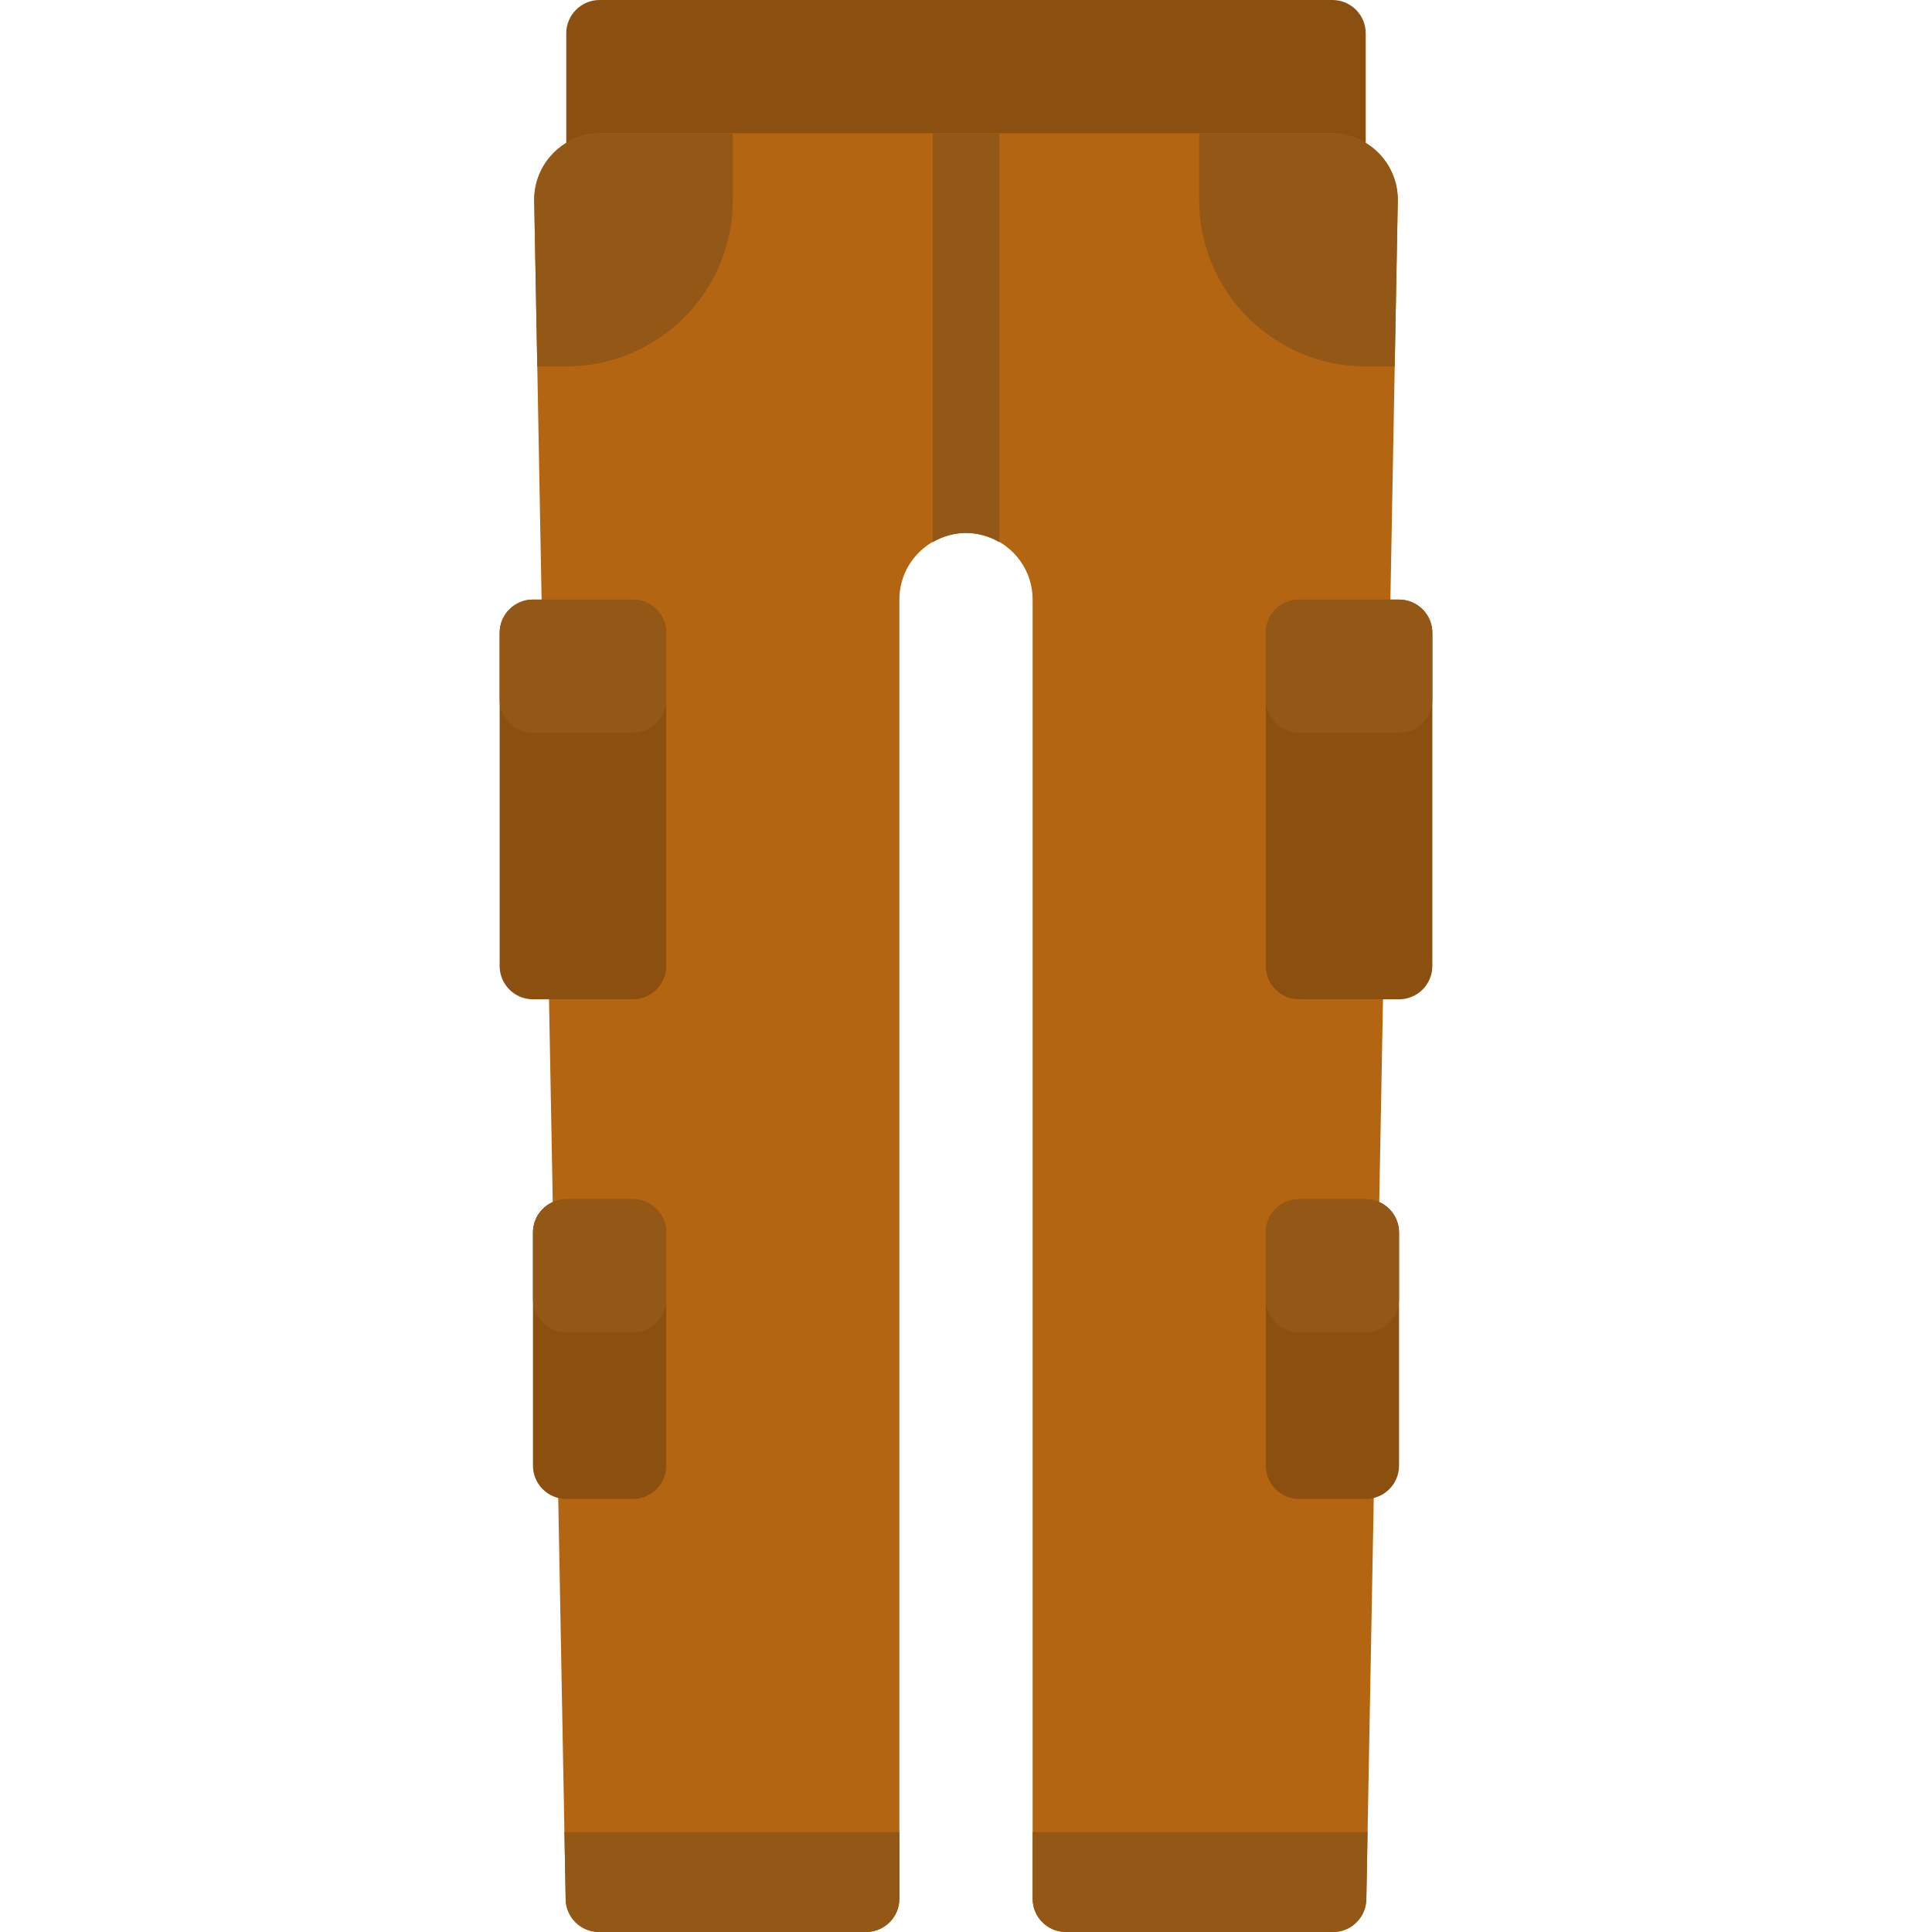 <?xml version="1.0"?>
<svg xmlns="http://www.w3.org/2000/svg" xmlns:xlink="http://www.w3.org/1999/xlink" version="1.1" id="Layer_1" x="0px" y="0px" viewBox="0 0 512 512" style="enable-background:new 0 0 512 512;" xml:space="preserve" width="512px" height="512px" class=""><g><path style="fill:#8B500F" d="M353.103,0H158.897c-4.875,0-8.828,3.953-8.828,8.828v44.138h211.862V8.828  C361.931,3.953,357.978,0,353.103,0z" data-original="#DCB991" class="" data-old_color="#DCB991"/><path style="fill:#B36511" d="M149.909,503.336c0.089,4.811,4.014,8.664,8.826,8.664h70.782c4.875,0,8.828-3.953,8.828-8.828  V158.897c0-9.751,7.904-17.655,17.655-17.655l0,0l0,0c9.751,0,17.655,7.904,17.655,17.655v344.276c0,4.875,3.953,8.828,8.828,8.828  h70.783c4.812,0,8.737-3.853,8.826-8.664l8.334-450.044c0.182-9.877-7.775-17.982-17.653-17.982H159.226  c-9.878,0-17.835,8.105-17.652,17.982L149.909,503.336z" data-original="#F5DCB4" class="" data-old_color="#F5DCB4"/><g>
	<path style="fill:#8B500F" d="M167.724,264.828h-26.483c-4.875,0-8.828-3.953-8.828-8.828v-88.276   c0-4.875,3.953-8.828,8.828-8.828h26.483c4.875,0,8.828,3.953,8.828,8.828V256C176.552,260.875,172.599,264.828,167.724,264.828z" data-original="#DCB991" class="" data-old_color="#DCB991"/>
	<path style="fill:#8B500F" d="M167.724,397.241h-17.655c-4.875,0-8.828-3.953-8.828-8.828v-61.793   c0-4.875,3.953-8.828,8.828-8.828h17.655c4.875,0,8.828,3.953,8.828,8.828v61.793C176.552,393.289,172.599,397.241,167.724,397.241   z" data-original="#DCB991" class="" data-old_color="#DCB991"/>
</g><g>
	<path style="fill:#935716" d="M167.724,194.207h-26.483c-4.875,0-8.828-3.953-8.828-8.828v-17.655   c0-4.875,3.953-8.828,8.828-8.828h26.483c4.875,0,8.828,3.953,8.828,8.828v17.655C176.552,190.254,172.599,194.207,167.724,194.207   z" data-original="#EBC9A0" class="active-path" data-old_color="#EBC9A0"/>
	<path style="fill:#935716" d="M167.724,317.793h-17.655c-4.875,0-8.828,3.953-8.828,8.828v17.655c0,4.875,3.953,8.828,8.828,8.828   h17.655c4.875,0,8.828-3.953,8.828-8.828v-17.655C176.552,321.746,172.599,317.793,167.724,317.793z" data-original="#EBC9A0" class="active-path" data-old_color="#EBC9A0"/>
</g><path style="fill:#8B500F" d="M370.759,264.828h-26.483c-4.875,0-8.828-3.953-8.828-8.828v-88.276c0-4.875,3.953-8.828,8.828-8.828  h26.483c4.875,0,8.828,3.953,8.828,8.828V256C379.586,260.875,375.634,264.828,370.759,264.828z" data-original="#DCB991" class="" data-old_color="#DCB991"/><path style="fill:#935716" d="M370.759,194.207h-26.483c-4.875,0-8.828-3.953-8.828-8.828v-17.655c0-4.875,3.953-8.828,8.828-8.828  h26.483c4.875,0,8.828,3.953,8.828,8.828v17.655C379.586,190.254,375.634,194.207,370.759,194.207z" data-original="#EBC9A0" class="active-path" data-old_color="#EBC9A0"/><path style="fill:#8B500F" d="M361.931,397.241h-17.655c-4.875,0-8.828-3.953-8.828-8.828v-61.793c0-4.875,3.953-8.828,8.828-8.828  h17.655c4.875,0,8.828,3.953,8.828,8.828v61.793C370.759,393.289,366.806,397.241,361.931,397.241z" data-original="#DCB991" class="" data-old_color="#DCB991"/><g>
	<path style="fill:#935716" d="M361.931,317.793h-17.655c-4.875,0-8.828,3.953-8.828,8.828v17.655c0,4.875,3.953,8.828,8.828,8.828   h17.655c4.875,0,8.828-3.953,8.828-8.828v-17.655C370.759,321.746,366.806,317.793,361.931,317.793z" data-original="#EBC9A0" class="active-path" data-old_color="#EBC9A0"/>
	<path style="fill:#935716" d="M229.517,512c4.875,0,8.828-3.953,8.828-8.828v-17.655h-88.766l0.33,17.818   c0.089,4.81,4.014,8.664,8.826,8.664H229.517z" data-original="#EBC9A0" class="active-path" data-old_color="#EBC9A0"/>
	<path style="fill:#935716" d="M273.655,485.517v17.655c0,4.875,3.953,8.828,8.828,8.828h70.783c4.811,0,8.736-3.853,8.826-8.664   l0.329-17.818H273.655z" data-original="#EBC9A0" class="active-path" data-old_color="#EBC9A0"/>
	<path style="fill:#935716" d="M141.575,53.292l0.811,43.811h7.683c24.376,0,44.138-19.761,44.138-44.138V35.31h-34.98   C149.348,35.31,141.391,43.416,141.575,53.292z" data-original="#EBC9A0" class="active-path" data-old_color="#EBC9A0"/>
	<path style="fill:#935716" d="M370.425,53.292l-0.811,43.811h-7.683c-24.376,0-44.138-19.761-44.138-44.138V35.31h34.98   C362.652,35.31,370.609,43.416,370.425,53.292z" data-original="#EBC9A0" class="active-path" data-old_color="#EBC9A0"/>
	<path style="fill:#935716" d="M256,141.241c3.232,0,6.222,0.932,8.828,2.449V35.31h-17.655v108.38   C249.778,142.174,252.768,141.241,256,141.241z" data-original="#EBC9A0" class="active-path" data-old_color="#EBC9A0"/>
</g></g> </svg>
